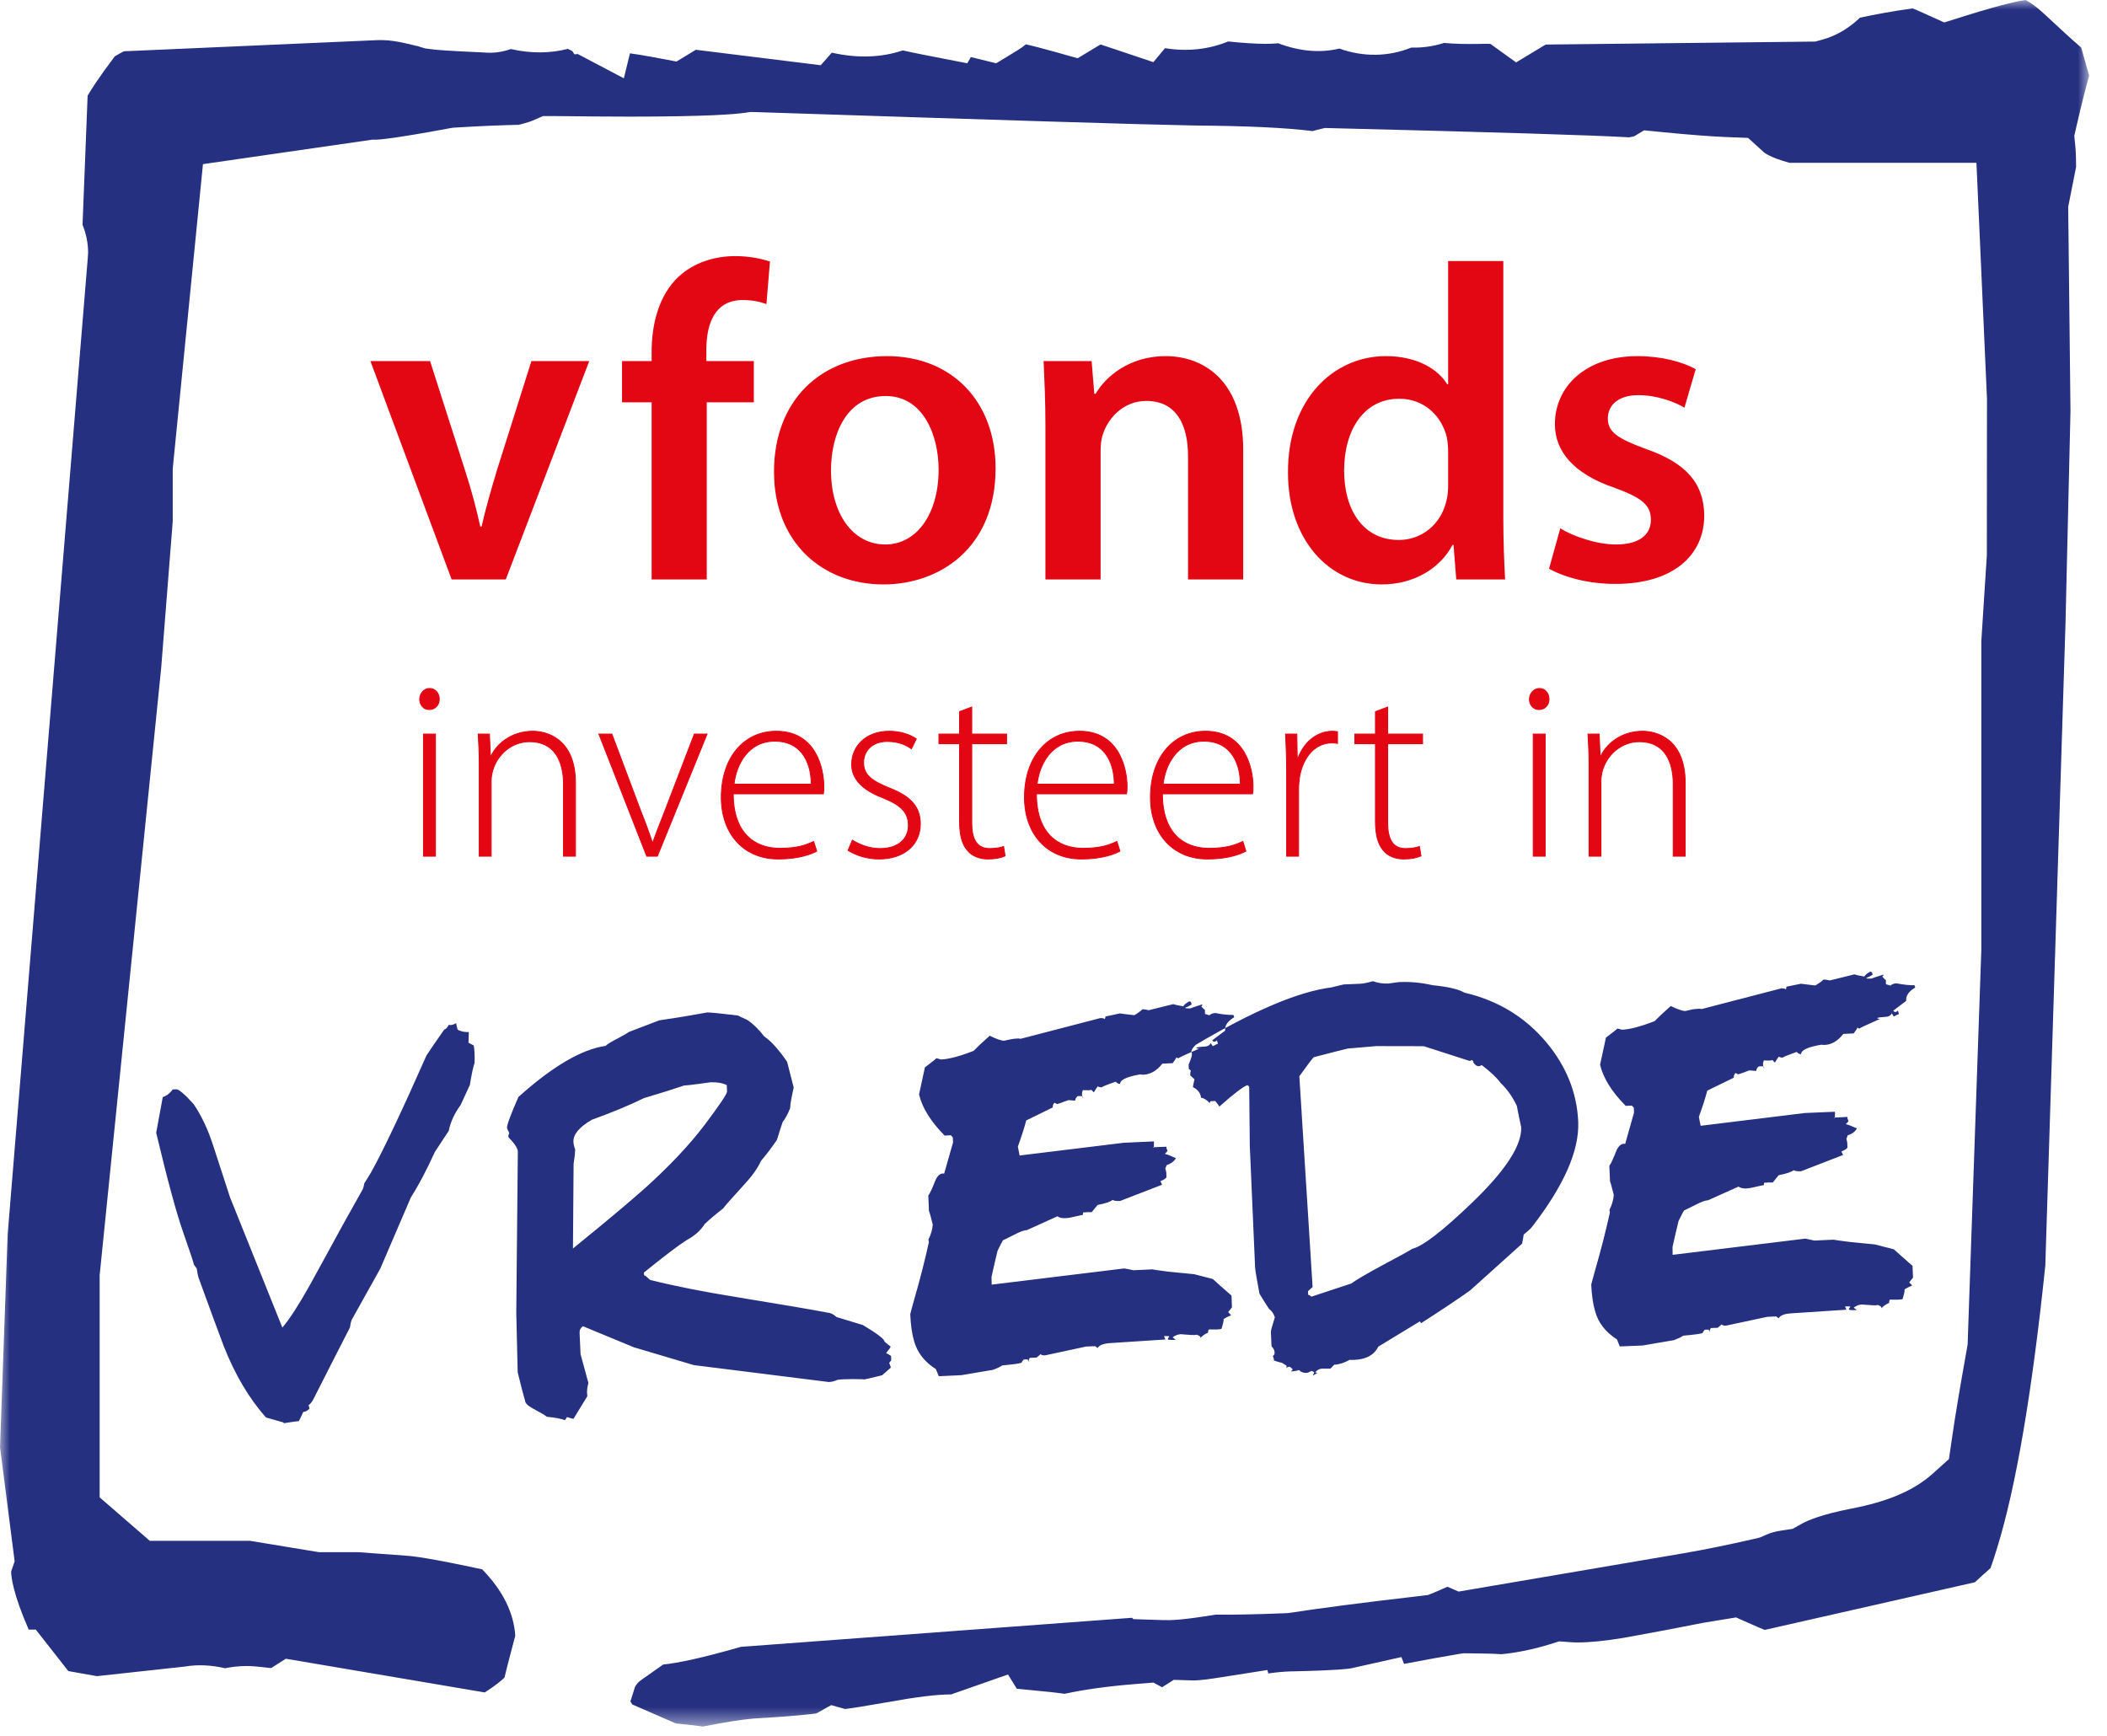 <?xml version="1.0" encoding="utf-8"?>
<svg xmlns="http://www.w3.org/2000/svg" height="89px" version="1.1" viewBox="0 0 108 89" width="108px">
    
    <title>logo</title>
    <desc>Created with Sketch.</desc>
    <defs>
        <polygon id="path-1" points="0 88.507 107.088 88.507 107.088 0 0 0"/>
    </defs>
    <g fill="none" fill-rule="evenodd" id="Page-1" stroke="none" stroke-width="1">
        <g id="Design-projecten-overzicht" transform="translate(-132, -15)">
            <g id="Menu">
                <g id="logo" transform="translate(132, 15)">
                    <path d="M18.986,18.509 L23.149,29.703 L25.926,29.703 L30.204,18.509 L27.239,18.509 L25.446,24.186 C25.149,25.198 24.891,26.071 24.686,26.991 L24.619,26.991 C24.411,26.071 24.181,25.176 23.861,24.186 L22.044,18.509 L18.986,18.509 Z M36.226,29.703 L36.226,20.623 L38.639,20.623 L38.639,18.509 L36.206,18.509 L36.206,17.933 C36.206,16.553 36.664,15.381 38.066,15.381 C38.596,15.381 38.964,15.473 39.286,15.588 L39.466,13.406 C39.034,13.266 38.434,13.129 37.676,13.129 C36.689,13.129 35.584,13.428 34.756,14.209 C33.791,15.129 33.401,16.578 33.401,18.026 L33.401,18.509 L31.884,18.509 L31.884,20.623 L33.401,20.623 L33.401,29.703 L36.226,29.703 Z M45.471,18.256 C42.091,18.256 39.674,20.509 39.674,24.186 C39.674,27.796 42.136,29.959 45.286,29.959 C48.136,29.959 51.031,28.119 51.031,24.003 C51.031,20.601 48.804,18.256 45.471,18.256 L45.471,18.256 Z M45.399,20.301 C47.331,20.301 48.111,22.326 48.111,24.071 C48.111,26.349 46.986,27.911 45.379,27.911 C43.676,27.911 42.594,26.279 42.594,24.119 C42.594,22.256 43.401,20.301 45.399,20.301 L45.399,20.301 Z M53.586,29.703 L56.414,29.703 L56.414,23.106 C56.414,22.784 56.456,22.441 56.549,22.211 C56.849,21.358 57.631,20.553 58.759,20.553 C60.296,20.553 60.896,21.773 60.896,23.384 L60.896,29.703 L63.724,29.703 L63.724,23.061 C63.724,19.521 61.701,18.256 59.746,18.256 C57.884,18.256 56.664,19.314 56.159,20.186 L56.091,20.186 L55.954,18.509 L53.494,18.509 C53.536,19.474 53.586,20.553 53.586,21.841 L53.586,29.703 Z M74.229,13.381 L74.229,19.703 L74.184,19.703 C73.676,18.876 72.574,18.256 71.031,18.256 C68.344,18.256 65.999,20.486 66.019,24.233 C66.019,27.681 68.136,29.959 70.824,29.959 C72.436,29.959 73.791,29.176 74.456,27.933 L74.504,27.933 L74.644,29.703 L77.149,29.703 C77.104,28.946 77.056,27.703 77.056,26.556 L77.056,13.381 L74.229,13.381 Z M74.229,24.854 C74.229,25.154 74.206,25.428 74.136,25.681 C73.861,26.898 72.849,27.681 71.701,27.681 C69.906,27.681 68.896,26.186 68.896,24.119 C68.896,22.049 69.906,20.441 71.724,20.441 C73.009,20.441 73.906,21.336 74.159,22.416 C74.206,22.646 74.229,22.946 74.229,23.176 L74.229,24.854 Z M79.401,29.154 C80.229,29.611 81.446,29.933 82.801,29.933 C85.769,29.933 87.356,28.463 87.356,26.416 C87.334,24.761 86.414,23.726 84.364,23.014 C82.941,22.486 82.414,22.163 82.414,21.451 C82.414,20.761 82.964,20.256 83.976,20.256 C84.964,20.256 85.884,20.623 86.341,20.898 L86.919,18.924 C86.249,18.553 85.171,18.256 83.931,18.256 C81.329,18.256 79.701,19.773 79.701,21.751 C79.701,23.084 80.596,24.279 82.781,25.014 C84.159,25.521 84.621,25.889 84.621,26.646 C84.621,27.384 84.069,27.911 82.826,27.911 C81.816,27.911 80.596,27.474 79.976,27.084 L79.401,29.154 Z" fill="#E30613" id="Fill-1"/>
                    <mask fill="white" id="mask-2">
                        <use href="#path-1"/>
                    </mask>
                    <g id="Clip-4"/>
                    <path d="M21.707,43.892 L22.32,43.892 L22.32,37.63 L21.707,37.63 L21.707,43.892 Z M22.017,35.292 C21.733,35.292 21.512,35.555 21.512,35.843 C21.512,36.127 21.705,36.375 21.995,36.375 C22.32,36.375 22.517,36.127 22.517,35.843 C22.517,35.54 22.32,35.292 22.017,35.292 L22.017,35.292 Z M24.565,43.89 L25.177,43.89 L25.177,40.017 C25.177,39.82 25.218,39.612 25.27,39.455 C25.517,38.645 26.26,38.02 27.148,38.02 C28.44,38.02 28.883,39.05 28.883,40.185 L28.883,43.89 L29.497,43.89 L29.497,40.135 C29.497,37.785 27.918,37.485 27.317,37.485 C26.285,37.485 25.505,38.06 25.165,38.763 L25.137,38.763 L25.087,37.63 L24.512,37.63 C24.538,38.125 24.565,38.555 24.565,39.13 L24.565,43.89 Z M30.698,37.63 L33.15,43.89 L33.695,43.89 L36.242,37.63 L35.59,37.63 L34.1,41.517 C33.867,42.117 33.645,42.665 33.462,43.185 L33.438,43.185 C33.265,42.665 33.068,42.13 32.822,41.517 L31.363,37.63 L30.698,37.63 Z M42.205,40.695 C42.227,40.59 42.227,40.485 42.227,40.315 C42.227,39.417 41.84,37.485 39.79,37.485 C38.17,37.485 36.972,38.79 36.972,40.877 C36.972,42.718 38.095,44.035 39.895,44.035 C40.987,44.035 41.63,43.76 41.865,43.633 L41.705,43.135 C41.355,43.305 40.888,43.487 39.972,43.487 C38.68,43.487 37.585,42.705 37.585,40.695 L42.205,40.695 Z M37.625,40.2 C37.73,39.233 38.33,37.995 39.712,37.995 C41.227,37.995 41.593,39.325 41.578,40.2 L37.625,40.2 Z M43.47,43.593 C43.888,43.855 44.447,44.035 45.062,44.035 C46.34,44.035 47.175,43.305 47.175,42.235 C47.175,41.282 46.575,40.773 45.555,40.383 C44.71,40.03 44.265,39.742 44.265,39.09 C44.265,38.515 44.682,38.008 45.48,38.008 C46.105,38.008 46.508,38.23 46.715,38.385 L46.968,37.877 C46.64,37.655 46.157,37.485 45.583,37.485 C44.358,37.485 43.653,38.28 43.653,39.182 C43.653,39.938 44.21,40.5 45.242,40.892 C46.145,41.258 46.562,41.623 46.562,42.312 C46.562,42.965 46.09,43.5 45.1,43.5 C44.54,43.5 44.03,43.278 43.69,43.07 L43.47,43.593 Z M49.185,36.48 L49.185,37.63 L48.127,37.63 L48.127,38.125 L49.185,38.125 L49.185,42.093 C49.185,42.73 49.29,43.252 49.575,43.578 C49.81,43.877 50.188,44.035 50.645,44.035 C51.025,44.035 51.31,43.97 51.52,43.877 L51.443,43.395 C51.282,43.447 51.05,43.5 50.725,43.5 C50.057,43.5 49.81,42.99 49.81,42.195 L49.81,38.125 L51.595,38.125 L51.595,37.63 L49.81,37.63 L49.81,36.245 L49.185,36.48 Z M57.74,40.695 C57.77,40.59 57.77,40.485 57.77,40.315 C57.77,39.417 57.377,37.485 55.33,37.485 C53.712,37.485 52.513,38.79 52.513,40.877 C52.513,42.718 53.633,44.035 55.432,44.035 C56.53,44.035 57.17,43.76 57.405,43.633 L57.248,43.135 C56.895,43.305 56.425,43.487 55.513,43.487 C54.22,43.487 53.125,42.705 53.125,40.695 L57.74,40.695 Z M53.16,40.2 C53.265,39.233 53.867,37.995 55.25,37.995 C56.765,37.995 57.127,39.325 57.115,40.2 L53.16,40.2 Z M64.2,40.695 C64.228,40.59 64.228,40.485 64.228,40.315 C64.228,39.417 63.835,37.485 61.788,37.485 C60.17,37.485 58.97,38.79 58.97,40.877 C58.97,42.718 60.093,44.035 61.892,44.035 C62.987,44.035 63.627,43.76 63.862,43.633 L63.705,43.135 C63.352,43.305 62.883,43.487 61.97,43.487 C60.675,43.487 59.583,42.705 59.583,40.695 L64.2,40.695 Z M59.62,40.2 C59.725,39.233 60.328,37.995 61.708,37.995 C63.222,37.995 63.585,39.325 63.575,40.2 L59.62,40.2 Z M65.95,43.89 L66.562,43.89 L66.562,40.435 C66.562,40.225 66.59,40.017 66.612,39.833 C66.785,38.83 67.397,38.085 68.26,38.085 C68.375,38.085 68.468,38.085 68.558,38.112 L68.558,37.51 C68.478,37.498 68.39,37.485 68.31,37.485 C67.45,37.485 66.797,38.112 66.522,38.895 L66.495,38.895 L66.472,37.63 L65.897,37.63 C65.922,38.23 65.95,38.88 65.95,39.508 L65.95,43.89 Z M70.502,36.48 L70.502,37.63 L69.445,37.63 L69.445,38.125 L70.502,38.125 L70.502,42.093 C70.502,42.73 70.608,43.252 70.895,43.578 C71.13,43.877 71.505,44.035 71.965,44.035 C72.34,44.035 72.63,43.97 72.838,43.877 L72.757,43.395 C72.603,43.447 72.368,43.5 72.043,43.5 C71.377,43.5 71.13,42.99 71.13,42.195 L71.13,38.125 L72.918,38.125 L72.918,37.63 L71.13,37.63 L71.13,36.245 L70.502,36.48 Z M78.59,43.892 L79.203,43.892 L79.203,37.63 L78.59,37.63 L78.59,43.892 Z M78.903,35.292 C78.618,35.292 78.395,35.555 78.395,35.843 C78.395,36.127 78.59,36.375 78.88,36.375 C79.203,36.375 79.4,36.127 79.4,35.843 C79.4,35.54 79.203,35.292 78.903,35.292 L78.903,35.292 Z M81.45,43.89 L82.062,43.89 L82.062,40.017 C82.062,39.82 82.103,39.612 82.153,39.455 C82.403,38.645 83.145,38.02 84.032,38.02 C85.325,38.02 85.765,39.05 85.765,40.185 L85.765,43.89 L86.38,43.89 L86.38,40.135 C86.38,37.785 84.802,37.485 84.2,37.485 C83.17,37.485 82.388,38.06 82.05,38.763 L82.02,38.763 L81.97,37.63 L81.395,37.63 C81.422,38.125 81.45,38.555 81.45,39.13 L81.45,43.89 Z" fill="#E30613" id="Fill-3" mask="url(#mask-2)"/>
                    <path d="M21.707,43.892 L22.32,43.892 L22.32,37.63 L21.707,37.63 L21.707,43.892 Z M22.017,35.292 C21.733,35.292 21.512,35.555 21.512,35.843 C21.512,36.127 21.705,36.375 21.995,36.375 C22.32,36.375 22.517,36.127 22.517,35.843 C22.517,35.54 22.32,35.292 22.017,35.292 L22.017,35.292 Z M24.565,43.89 L25.177,43.89 L25.177,40.017 C25.177,39.82 25.218,39.612 25.27,39.455 C25.517,38.645 26.26,38.02 27.148,38.02 C28.44,38.02 28.883,39.05 28.883,40.185 L28.883,43.89 L29.497,43.89 L29.497,40.135 C29.497,37.785 27.918,37.485 27.317,37.485 C26.285,37.485 25.505,38.06 25.165,38.763 L25.137,38.763 L25.087,37.63 L24.512,37.63 C24.538,38.125 24.565,38.555 24.565,39.13 L24.565,43.89 Z M30.698,37.63 L33.15,43.89 L33.695,43.89 L36.242,37.63 L35.59,37.63 L34.1,41.517 C33.867,42.117 33.645,42.665 33.462,43.185 L33.438,43.185 C33.265,42.665 33.068,42.13 32.822,41.517 L31.363,37.63 L30.698,37.63 Z M42.205,40.695 C42.227,40.59 42.227,40.485 42.227,40.315 C42.227,39.417 41.84,37.485 39.79,37.485 C38.17,37.485 36.972,38.79 36.972,40.877 C36.972,42.718 38.095,44.035 39.895,44.035 C40.987,44.035 41.63,43.76 41.865,43.633 L41.705,43.135 C41.355,43.305 40.888,43.487 39.972,43.487 C38.68,43.487 37.585,42.705 37.585,40.695 L42.205,40.695 Z M37.625,40.2 C37.73,39.233 38.33,37.995 39.712,37.995 C41.227,37.995 41.593,39.325 41.578,40.2 L37.625,40.2 Z M43.47,43.593 C43.888,43.855 44.447,44.035 45.062,44.035 C46.34,44.035 47.175,43.305 47.175,42.235 C47.175,41.282 46.575,40.773 45.555,40.383 C44.71,40.03 44.265,39.742 44.265,39.09 C44.265,38.515 44.682,38.008 45.48,38.008 C46.105,38.008 46.508,38.23 46.715,38.385 L46.968,37.877 C46.64,37.655 46.157,37.485 45.583,37.485 C44.358,37.485 43.653,38.28 43.653,39.182 C43.653,39.938 44.21,40.5 45.242,40.892 C46.145,41.258 46.562,41.623 46.562,42.312 C46.562,42.965 46.09,43.5 45.1,43.5 C44.54,43.5 44.03,43.278 43.69,43.07 L43.47,43.593 Z M49.185,36.48 L49.185,37.63 L48.127,37.63 L48.127,38.125 L49.185,38.125 L49.185,42.093 C49.185,42.73 49.29,43.252 49.575,43.578 C49.81,43.877 50.188,44.035 50.645,44.035 C51.025,44.035 51.31,43.97 51.52,43.877 L51.443,43.395 C51.282,43.447 51.05,43.5 50.725,43.5 C50.057,43.5 49.81,42.99 49.81,42.195 L49.81,38.125 L51.595,38.125 L51.595,37.63 L49.81,37.63 L49.81,36.245 L49.185,36.48 Z M57.74,40.695 C57.77,40.59 57.77,40.485 57.77,40.315 C57.77,39.417 57.377,37.485 55.33,37.485 C53.712,37.485 52.513,38.79 52.513,40.877 C52.513,42.718 53.633,44.035 55.432,44.035 C56.53,44.035 57.17,43.76 57.405,43.633 L57.248,43.135 C56.895,43.305 56.425,43.487 55.513,43.487 C54.22,43.487 53.125,42.705 53.125,40.695 L57.74,40.695 Z M53.16,40.2 C53.265,39.233 53.867,37.995 55.25,37.995 C56.765,37.995 57.127,39.325 57.115,40.2 L53.16,40.2 Z M64.2,40.695 C64.228,40.59 64.228,40.485 64.228,40.315 C64.228,39.417 63.835,37.485 61.788,37.485 C60.17,37.485 58.97,38.79 58.97,40.877 C58.97,42.718 60.093,44.035 61.892,44.035 C62.987,44.035 63.627,43.76 63.862,43.633 L63.705,43.135 C63.352,43.305 62.883,43.487 61.97,43.487 C60.675,43.487 59.583,42.705 59.583,40.695 L64.2,40.695 Z M59.62,40.2 C59.725,39.233 60.328,37.995 61.708,37.995 C63.222,37.995 63.585,39.325 63.575,40.2 L59.62,40.2 Z M65.95,43.89 L66.562,43.89 L66.562,40.435 C66.562,40.225 66.59,40.017 66.612,39.833 C66.785,38.83 67.397,38.085 68.26,38.085 C68.375,38.085 68.468,38.085 68.558,38.112 L68.558,37.51 C68.478,37.498 68.39,37.485 68.31,37.485 C67.45,37.485 66.797,38.112 66.522,38.895 L66.495,38.895 L66.472,37.63 L65.897,37.63 C65.922,38.23 65.95,38.88 65.95,39.508 L65.95,43.89 Z M70.502,36.48 L70.502,37.63 L69.445,37.63 L69.445,38.125 L70.502,38.125 L70.502,42.093 C70.502,42.73 70.608,43.252 70.895,43.578 C71.13,43.877 71.505,44.035 71.965,44.035 C72.34,44.035 72.63,43.97 72.838,43.877 L72.757,43.395 C72.603,43.447 72.368,43.5 72.043,43.5 C71.377,43.5 71.13,42.99 71.13,42.195 L71.13,38.125 L72.918,38.125 L72.918,37.63 L71.13,37.63 L71.13,36.245 L70.502,36.48 Z M78.59,43.892 L79.203,43.892 L79.203,37.63 L78.59,37.63 L78.59,43.892 Z M78.903,35.292 C78.618,35.292 78.395,35.555 78.395,35.843 C78.395,36.127 78.59,36.375 78.88,36.375 C79.203,36.375 79.4,36.127 79.4,35.843 C79.4,35.54 79.203,35.292 78.903,35.292 L78.903,35.292 Z M81.45,43.89 L82.062,43.89 L82.062,40.017 C82.062,39.82 82.103,39.612 82.153,39.455 C82.403,38.645 83.145,38.02 84.032,38.02 C85.325,38.02 85.765,39.05 85.765,40.185 L85.765,43.89 L86.38,43.89 L86.38,40.135 C86.38,37.785 84.802,37.485 84.2,37.485 C83.17,37.485 82.388,38.06 82.05,38.763 L82.02,38.763 L81.97,37.63 L81.395,37.63 C81.422,38.125 81.45,38.555 81.45,39.13 L81.45,43.89 Z" id="Stroke-5" mask="url(#mask-2)" stroke="#E30613" stroke-width="0.046"/>
                    <path d="M24.321,53.961 C24.313,53.809 24.303,53.689 24.283,53.594 C24.146,53.524 24.056,53.476 24.013,53.451 L24.031,52.906 C23.813,52.916 23.623,52.874 23.458,52.786 C23.413,52.634 23.388,52.521 23.383,52.451 C23.276,52.511 23.183,52.544 23.101,52.546 C23.066,52.549 23.033,52.544 23.008,52.531 C22.918,52.691 22.841,52.771 22.773,52.774 C22.328,53.409 22.021,53.856 21.858,54.111 C20.576,57.011 19.631,59.001 19.031,60.079 C18.861,60.361 18.746,60.556 18.673,60.661 C18.663,60.736 18.641,60.829 18.606,60.941 C18.063,61.916 17.721,62.529 17.578,62.779 C17.011,63.816 16.448,64.854 15.876,65.889 C15.316,66.889 14.851,67.609 14.473,68.056 L11.788,61.371 L10.936,58.751 C10.661,57.896 10.321,57.176 9.918,56.591 C9.461,56.084 9.163,55.834 9.026,55.839 L8.853,55.849 C8.711,56.046 8.541,56.176 8.343,56.239 L8.006,58.069 C8.588,60.514 9.051,62.209 9.386,63.159 C9.746,64.184 9.928,64.739 9.938,64.829 C9.998,64.909 10.046,64.971 10.083,65.026 C10.121,65.269 10.151,65.426 10.176,65.494 C10.798,67.206 11.228,68.374 11.466,68.999 C12.046,70.471 12.768,71.694 13.638,72.666 L14.498,72.909 L14.566,72.956 C14.591,72.956 14.711,72.936 14.928,72.899 C15.153,72.866 15.286,72.854 15.316,72.851 C15.371,72.761 15.443,72.604 15.543,72.381 C15.658,72.376 15.766,72.316 15.863,72.204 L15.818,72.031 C15.923,71.959 16.018,71.831 16.098,71.659 C16.828,70.219 17.441,69.014 17.938,68.049 C17.958,67.889 17.988,67.764 18.018,67.674 L19.491,65.036 L21.063,61.376 C21.451,60.771 21.858,59.999 22.288,59.056 C22.728,58.381 22.966,58.019 23.001,57.969 C23.091,57.521 23.293,57.081 23.608,56.649 C23.828,56.181 23.986,55.836 24.086,55.614 C24.166,55.096 24.246,54.721 24.326,54.484 C24.331,54.286 24.331,54.111 24.321,53.961 L24.321,53.961 Z M45.673,69.506 C45.583,69.446 45.498,69.401 45.421,69.364 C45.578,69.171 45.653,69.061 45.651,69.031 L45.343,68.781 C45.338,68.651 44.968,68.366 44.231,67.926 L42.878,67.514 C42.721,67.369 42.568,67.296 42.416,67.289 C41.691,67.146 40.111,66.879 37.673,66.479 C36.058,66.219 34.611,65.934 33.326,65.614 C33.191,65.494 33.106,65.421 33.068,65.386 L33.048,65.399 C33.021,65.391 33.006,65.339 33.003,65.236 C34.026,64.406 34.758,63.851 35.198,63.571 C35.618,63.341 35.923,63.069 36.116,62.751 C36.383,62.501 36.698,62.234 37.066,61.949 C37.113,61.866 37.476,61.461 38.138,60.734 C38.543,60.299 38.836,59.891 39.008,59.506 C39.258,59.221 39.528,58.864 39.823,58.434 C39.943,58.039 40.043,57.731 40.121,57.509 C40.251,57.346 40.381,57.111 40.503,56.804 C40.498,56.669 40.553,56.314 40.683,55.751 L40.346,54.429 C39.908,53.794 39.516,53.359 39.171,53.129 C38.888,52.759 38.591,52.471 38.286,52.274 C38.006,52.146 37.851,52.079 37.821,52.056 C36.906,51.946 36.381,51.896 36.248,51.901 L35.236,52.079 C34.873,52.141 34.388,52.219 33.791,52.306 C33.113,52.566 32.588,52.766 32.216,52.909 C32.186,52.944 31.993,53.056 31.648,53.241 C31.298,53.421 31.101,53.546 31.046,53.614 C29.823,53.786 28.331,54.656 26.573,56.234 C26.176,57.139 25.981,57.666 25.988,57.819 C25.988,57.831 26.008,57.876 26.043,57.959 C26.081,58.034 26.103,58.076 26.103,58.099 L26.106,58.111 C26.068,58.131 26.056,58.191 26.058,58.294 C26.353,58.591 26.516,58.829 26.543,59.014 L26.463,67.306 L26.536,70.351 C26.693,70.999 26.821,71.489 26.916,71.811 C26.921,71.934 27.063,72.069 27.333,72.214 C27.706,72.411 27.936,72.546 28.028,72.626 C28.476,72.671 28.786,72.734 28.961,72.801 L29.066,72.641 C29.241,72.701 29.353,72.731 29.398,72.729 L30.106,71.571 C30.101,71.514 30.093,71.461 30.091,71.406 C30.086,71.256 30.106,71.089 30.161,70.899 L29.758,69.421 L29.708,68.326 C29.701,68.179 29.761,68.071 29.881,67.986 L32.493,69.066 L35.566,69.979 L42.481,70.846 C42.643,70.839 42.793,70.799 42.926,70.734 C43.048,70.714 43.173,70.704 43.306,70.704 C43.441,70.699 43.576,70.696 43.716,70.696 C44.121,70.699 44.321,70.704 44.321,70.714 L44.251,70.716 C44.333,70.714 44.653,70.641 45.213,70.501 L45.658,70.111 C45.656,70.069 45.641,70.021 45.613,69.959 L45.578,69.866 L45.683,69.731 L45.673,69.506 Z M36.128,57.651 C35.351,58.679 34.336,59.756 33.081,60.891 C32.256,61.626 31.021,62.661 29.368,64.001 L29.401,59.669 C29.453,59.344 29.478,59.099 29.483,58.924 C29.431,58.786 29.398,58.654 29.393,58.531 C29.376,58.156 29.693,57.776 30.338,57.401 C31.371,57.029 32.261,56.659 33.011,56.291 C33.853,56.041 34.541,55.826 35.066,55.646 C35.196,55.641 35.448,55.614 35.831,55.561 L36.423,55.481 C36.758,55.471 37.033,55.516 37.251,55.624 L37.266,55.951 C37.271,56.074 36.888,56.639 36.128,57.651 L36.128,57.651 Z M63.258,52.129 C63.256,52.101 63.241,52.066 63.216,52.026 C62.976,52.036 62.673,52.006 62.306,51.931 C62.163,51.936 62.061,51.979 61.993,52.046 C61.873,52.014 61.798,51.989 61.766,51.979 L61.756,51.739 C61.756,51.746 61.753,51.751 61.746,51.754 C61.726,51.754 61.666,51.699 61.571,51.586 C61.606,51.564 61.628,51.541 61.633,51.519 C61.633,51.514 61.626,51.506 61.608,51.491 C61.233,51.611 61.033,51.679 61.016,51.694 C60.863,51.699 60.773,51.689 60.743,51.664 C60.866,51.616 60.976,51.561 61.076,51.494 C61.071,51.386 61.033,51.329 60.956,51.336 C60.823,51.404 60.721,51.486 60.648,51.586 C60.358,51.534 60.193,51.499 60.141,51.474 L58.883,51.786 C58.733,51.751 58.626,51.734 58.561,51.736 C58.476,51.824 58.338,51.926 58.146,52.041 C57.803,52.004 57.556,51.974 57.401,51.951 L56.663,52.109 C56.663,52.154 56.653,52.201 56.628,52.244 C56.596,52.204 56.521,52.186 56.396,52.191 L52.318,53.251 C52.258,53.234 52.186,53.231 52.103,53.241 C52.021,53.244 51.931,53.254 51.831,53.274 C51.653,53.306 51.538,53.334 51.481,53.349 C51.341,53.356 51.088,53.271 50.731,53.094 C50.356,53.426 50.083,53.684 49.903,53.871 C49.191,54.149 48.638,54.294 48.241,54.311 C48.228,54.314 48.188,54.304 48.123,54.281 C48.056,54.261 48.016,54.251 47.993,54.251 C47.976,54.279 47.781,54.431 47.408,54.719 L47.108,56.104 C47.271,56.789 47.706,57.491 48.423,58.214 L48.741,58.196 L48.838,58.306 L48.851,58.564 L48.396,60.161 C48.373,60.159 48.353,60.156 48.331,60.156 C48.168,60.161 48.033,60.296 47.928,60.554 C47.771,60.956 47.653,61.201 47.583,61.286 L47.616,62.106 C47.616,62.099 47.618,62.096 47.626,62.096 C47.633,62.094 47.698,62.321 47.811,62.771 C47.796,63.029 47.718,63.284 47.588,63.544 C47.591,63.571 47.598,63.611 47.613,63.676 C47.401,64.629 47.151,65.619 46.853,66.641 C46.741,67.049 46.673,67.294 46.658,67.369 C46.681,67.929 46.748,68.386 46.851,68.736 C47.011,69.329 47.388,69.814 47.971,70.184 L48.121,70.549 L49.286,70.494 L50.898,70.221 C51.133,70.136 51.288,70.059 51.368,69.996 C51.926,69.944 52.261,69.899 52.368,69.856 C52.368,69.826 52.401,69.766 52.476,69.691 L52.658,69.684 C52.701,69.721 52.721,69.771 52.726,69.834 C52.721,69.731 52.741,69.654 52.788,69.606 L53.136,69.591 C53.266,69.481 53.336,69.424 53.343,69.416 C53.371,69.464 53.448,69.484 53.571,69.479 L55.676,69.026 L56.138,69.009 L56.263,69.104 C56.341,68.959 56.553,68.874 56.898,68.851 L59.733,68.666 L59.666,68.491 C59.806,68.489 59.898,68.491 59.941,68.501 C59.891,68.566 59.863,68.616 59.858,68.661 C59.918,68.686 60.058,68.694 60.268,68.684 L60.106,68.556 C60.238,68.456 60.383,68.399 60.531,68.394 C60.676,68.406 60.793,68.419 60.881,68.421 C61.013,68.436 61.126,68.441 61.223,68.436 C61.268,68.434 61.311,68.429 61.346,68.421 C61.468,68.464 61.533,68.509 61.536,68.566 L61.536,68.586 C61.621,68.481 61.751,68.389 61.923,68.314 C61.918,68.246 61.936,68.189 61.968,68.149 C62.141,68.154 62.281,68.156 62.391,68.151 C62.493,68.146 62.566,68.136 62.611,68.119 C62.681,67.904 62.716,67.749 62.726,67.654 C62.711,67.654 62.706,67.651 62.706,67.644 C62.716,67.609 62.848,67.534 63.106,67.421 L62.953,67.261 L63.148,67.019 L63.123,66.414 C62.691,66.039 62.371,65.754 62.163,65.564 C61.743,65.459 61.423,65.374 61.211,65.319 L59.908,65.191 C59.496,65.141 59.221,65.101 59.073,65.071 L58.091,65.116 C58.086,65.116 58.008,65.101 57.861,65.066 C57.716,65.039 57.638,65.024 57.623,65.024 L50.831,65.854 L50.823,65.454 C50.931,64.961 51.036,64.519 51.133,64.116 C51.268,63.839 51.361,63.659 51.408,63.581 C51.458,63.559 51.666,63.459 52.018,63.279 C52.291,63.136 52.501,63.061 52.643,63.056 L54.203,62.349 C54.296,62.424 54.426,62.454 54.598,62.446 C54.681,62.444 54.771,62.434 54.866,62.416 C55.271,62.324 55.486,62.276 55.506,62.274 C55.503,62.199 55.518,62.151 55.548,62.139 C55.556,62.139 55.568,62.144 55.593,62.156 C55.623,62.146 55.676,62.141 55.743,62.139 C55.808,62.139 55.876,62.139 55.958,62.139 L56.261,61.769 C56.668,61.691 56.923,61.604 57.028,61.511 C57.093,61.556 57.221,61.574 57.411,61.566 L59.563,60.734 C59.533,60.666 59.503,60.606 59.481,60.551 C59.651,60.481 59.753,60.416 59.791,60.354 L59.781,60.109 C59.763,59.999 59.746,59.931 59.728,59.906 L59.803,59.726 C60.033,59.646 60.191,59.529 60.273,59.369 C60.026,59.256 59.833,59.181 59.696,59.146 L59.706,59.146 C59.721,59.146 59.768,59.096 59.846,58.996 C59.806,58.921 59.788,58.866 59.788,58.824 C59.786,58.809 59.788,58.796 59.793,58.784 L59.096,58.811 C59.103,58.824 59.111,58.834 59.121,58.834 C59.148,58.834 59.156,58.724 59.148,58.511 L57.601,58.581 L52.263,59.234 C52.218,59.024 52.188,58.874 52.173,58.779 C52.373,58.221 52.516,57.771 52.603,57.436 L53.961,56.771 C53.956,56.681 53.983,56.604 54.043,56.529 C54.136,56.569 54.178,56.591 54.178,56.596 C54.211,56.596 54.316,56.561 54.486,56.496 C54.661,56.429 54.753,56.399 54.766,56.396 L55.113,56.421 C55.111,56.341 55.151,56.264 55.238,56.191 L55.403,56.186 C55.478,56.181 55.518,56.209 55.518,56.271 C55.518,56.279 55.518,56.291 55.521,56.311 C55.486,56.239 55.463,56.166 55.458,56.089 C55.456,56.029 55.473,55.959 55.503,55.884 C55.626,55.889 55.726,55.891 55.801,55.889 C55.868,55.886 55.916,55.879 55.941,55.864 C56.001,55.936 56.043,55.979 56.071,55.991 C56.153,55.851 56.223,55.749 56.271,55.684 C56.301,55.724 56.378,55.741 56.501,55.736 L56.481,55.739 C56.478,55.711 56.713,55.614 57.186,55.451 C57.258,55.529 57.333,55.566 57.416,55.564 C57.406,55.359 57.753,55.196 58.451,55.074 C58.508,55.089 58.561,55.094 58.618,55.091 C58.978,55.071 59.298,54.886 59.578,54.526 L60.108,54.501 C60.213,54.361 60.278,54.261 60.303,54.206 C60.356,54.236 60.396,54.256 60.408,54.264 C60.401,54.264 60.398,54.261 60.398,54.254 C60.398,54.231 60.751,54.066 61.461,53.756 C61.393,53.759 61.343,53.744 61.308,53.709 C61.393,53.681 61.546,53.659 61.756,53.651 C61.906,53.644 62.003,53.584 62.056,53.474 L62.166,53.631 C62.318,53.551 62.406,53.506 62.426,53.506 C62.423,53.466 62.403,53.404 62.368,53.326 C62.341,53.376 62.291,53.399 62.216,53.401 L62.131,53.336 C62.416,53.119 62.636,52.951 62.798,52.836 L62.798,52.804 C62.786,52.556 62.936,52.344 63.248,52.156 C63.256,52.149 63.258,52.139 63.258,52.129 L63.258,52.129 Z M79.261,53.431 C78.168,52.129 76.768,51.281 75.056,50.884 C74.773,50.711 74.233,50.584 73.428,50.504 C72.846,50.369 72.278,50.319 71.716,50.344 C71.701,50.344 71.611,50.356 71.448,50.379 C71.278,50.404 71.186,50.416 71.163,50.419 C70.888,50.431 70.623,50.389 70.371,50.299 C70.101,50.376 69.886,50.424 69.718,50.429 L68.868,50.466 C68.851,50.469 68.641,50.519 68.238,50.619 C66.566,50.829 64.256,51.806 61.298,53.556 C61.153,53.694 61.078,53.804 61.066,53.886 C61.083,53.931 61.091,53.984 61.096,54.036 C61.101,54.119 61.041,54.301 60.926,54.579 L60.936,54.794 L61.041,54.881 C61.016,54.951 61.006,55.016 61.008,55.076 C61.008,55.099 61.013,55.119 61.021,55.139 L61.226,55.326 C61.171,55.566 61.146,55.699 61.148,55.729 C61.398,55.854 61.541,56.036 61.561,56.274 C61.706,56.289 61.858,56.381 62.013,56.554 C62.011,56.484 62.033,56.449 62.073,56.449 L62.288,56.439 C62.368,56.529 62.438,56.624 62.503,56.724 C63.256,56.056 63.738,55.689 63.946,55.626 L64.031,55.704 L64.061,58.731 L64.333,64.964 C64.338,65.089 64.411,65.541 64.558,66.319 C64.771,66.669 64.933,66.929 65.051,67.101 C65.186,67.196 65.286,67.339 65.346,67.529 C65.208,67.959 65.138,68.214 65.143,68.294 L65.176,69.014 C65.276,69.111 65.328,69.219 65.333,69.331 C65.333,69.361 65.331,69.389 65.326,69.416 L65.238,69.534 C65.276,69.566 65.296,69.636 65.301,69.744 C65.496,69.814 65.628,69.849 65.706,69.859 L65.956,70.016 C65.951,70.044 65.938,70.071 65.923,70.109 C66.018,70.084 66.066,70.066 66.071,70.059 C66.116,70.056 66.176,70.104 66.263,70.196 L66.176,70.304 C66.271,70.299 66.363,70.286 66.453,70.269 L66.583,70.234 C66.688,70.339 66.818,70.386 66.971,70.379 C67.003,70.379 67.093,70.346 67.243,70.274 L67.368,70.344 L67.293,70.521 C67.381,70.464 67.458,70.416 67.523,70.376 C67.491,70.376 67.456,70.366 67.418,70.341 C67.523,70.226 67.633,70.166 67.748,70.161 C67.766,70.159 67.781,70.159 67.803,70.159 L68.193,70.161 L68.388,69.959 C68.641,69.949 68.901,69.864 69.176,69.711 C69.266,69.714 69.353,69.714 69.436,69.709 C70.033,69.684 70.441,69.454 70.653,69.029 L72.776,67.739 C72.811,67.764 72.826,67.796 72.828,67.839 C73.916,67.139 74.758,66.579 75.361,66.146 L78.018,63.754 C78.056,63.569 78.086,63.411 78.101,63.286 C78.318,63.114 78.453,62.986 78.513,62.911 C80.166,60.781 80.956,58.979 80.896,57.504 C80.831,56.011 80.283,54.654 79.261,53.431 L79.261,53.431 Z M75.483,61.626 C73.966,63.086 72.933,63.886 72.386,64.019 C72.218,64.129 71.708,64.411 70.851,64.864 C70.036,65.306 69.506,65.616 69.263,65.796 L67.218,66.471 C67.148,66.406 67.091,66.376 67.053,66.376 L67.043,66.191 L67.281,65.976 L66.601,55.171 C67.021,54.586 67.268,54.261 67.338,54.196 C68.381,53.924 68.963,53.776 69.083,53.751 L70.546,53.626 L72.981,53.631 L75.311,54.381 C75.363,54.379 75.413,54.364 75.451,54.331 C75.488,54.369 75.513,54.399 75.526,54.424 C75.526,54.429 75.518,54.436 75.508,54.444 C75.596,54.591 75.696,54.661 75.806,54.656 C75.831,54.654 75.881,54.639 75.953,54.601 C76.408,54.949 76.731,55.254 76.916,55.514 C77.248,55.826 77.523,56.216 77.748,56.686 C77.828,57.114 77.906,57.479 77.973,57.781 C78.013,58.704 77.183,59.989 75.483,61.626 L75.483,61.626 Z M98.166,50.604 C98.163,50.576 98.148,50.544 98.123,50.504 C97.883,50.514 97.581,50.479 97.213,50.409 C97.073,50.416 96.968,50.454 96.901,50.526 C96.781,50.486 96.706,50.466 96.671,50.454 L96.663,50.219 C96.663,50.224 96.661,50.229 96.653,50.229 C96.633,50.229 96.573,50.171 96.481,50.059 C96.516,50.039 96.536,50.019 96.541,49.999 C96.541,49.991 96.533,49.981 96.518,49.966 C96.141,50.086 95.941,50.154 95.923,50.166 C95.771,50.171 95.683,50.164 95.653,50.139 C95.773,50.091 95.883,50.036 95.983,49.969 C95.978,49.859 95.938,49.809 95.863,49.811 C95.731,49.879 95.628,49.959 95.556,50.059 C95.268,50.011 95.101,49.971 95.048,49.949 L93.791,50.261 C93.641,50.226 93.533,50.211 93.471,50.214 C93.388,50.299 93.246,50.401 93.053,50.519 C92.708,50.476 92.463,50.449 92.311,50.429 L91.568,50.581 C91.571,50.631 91.561,50.676 91.536,50.719 C91.503,50.679 91.431,50.661 91.306,50.666 L87.226,51.726 C87.166,51.709 87.093,51.706 87.011,51.716 C86.931,51.721 86.838,51.729 86.738,51.746 C86.561,51.784 86.446,51.811 86.388,51.826 C86.248,51.829 85.998,51.746 85.638,51.571 C85.266,51.901 84.991,52.159 84.811,52.346 C84.098,52.624 83.543,52.769 83.148,52.786 C83.136,52.786 83.098,52.776 83.028,52.756 C82.963,52.736 82.921,52.726 82.903,52.726 C82.883,52.756 82.688,52.911 82.316,53.191 L82.016,54.581 C82.178,55.264 82.613,55.969 83.331,56.689 L83.646,56.676 L83.746,56.784 L83.756,57.036 L83.303,58.639 C83.283,58.634 83.261,58.631 83.241,58.631 C83.078,58.639 82.941,58.771 82.836,59.026 C82.678,59.431 82.563,59.676 82.491,59.761 L82.526,60.579 C82.523,60.576 82.528,60.571 82.533,60.571 C82.541,60.571 82.601,60.794 82.718,61.251 C82.703,61.504 82.628,61.761 82.498,62.019 C82.498,62.044 82.506,62.091 82.521,62.149 C82.311,63.104 82.058,64.094 81.761,65.119 C81.648,65.529 81.581,65.769 81.563,65.846 C81.588,66.406 81.656,66.861 81.761,67.211 C81.921,67.806 82.293,68.286 82.881,68.661 L83.026,69.021 L84.193,68.974 L85.806,68.699 C86.038,68.609 86.196,68.536 86.276,68.471 C86.836,68.421 87.171,68.374 87.276,68.336 C87.276,68.299 87.308,68.246 87.383,68.166 L87.566,68.159 C87.608,68.196 87.631,68.249 87.633,68.306 C87.628,68.204 87.648,68.131 87.696,68.079 L88.043,68.066 C88.176,67.959 88.243,67.901 88.251,67.891 C88.283,67.939 88.356,67.961 88.478,67.954 L90.586,67.504 L91.043,67.484 L91.171,67.579 C91.248,67.434 91.458,67.346 91.806,67.326 L94.643,67.139 L94.573,66.971 C94.713,66.964 94.806,66.969 94.851,66.979 C94.796,67.041 94.771,67.096 94.766,67.136 C94.826,67.159 94.966,67.169 95.176,67.156 L95.016,67.034 C95.148,66.929 95.291,66.879 95.438,66.871 C95.586,66.886 95.703,66.894 95.791,66.896 C95.921,66.911 96.036,66.916 96.131,66.914 C96.176,66.911 96.218,66.906 96.251,66.896 C96.376,66.936 96.441,66.989 96.443,67.041 C96.443,67.049 96.443,67.054 96.446,67.064 C96.528,66.954 96.658,66.866 96.833,66.789 C96.831,66.721 96.843,66.666 96.873,66.621 C97.048,66.629 97.186,66.629 97.296,66.624 C97.398,66.619 97.476,66.611 97.521,66.596 C97.588,66.381 97.623,66.224 97.633,66.129 C97.618,66.129 97.613,66.126 97.611,66.116 C97.623,66.084 97.758,66.009 98.016,65.894 L97.861,65.739 L98.056,65.494 L98.031,64.891 C97.598,64.514 97.278,64.226 97.073,64.041 C96.651,63.934 96.331,63.854 96.118,63.794 L94.816,63.666 C94.403,63.614 94.128,63.576 93.981,63.549 L93.001,63.594 C92.993,63.594 92.913,63.576 92.773,63.546 C92.626,63.511 92.546,63.496 92.531,63.496 L85.736,64.326 L85.728,63.929 C85.836,63.439 85.941,62.991 86.038,62.594 C86.176,62.314 86.268,62.134 86.316,62.056 C86.368,62.034 86.571,61.931 86.926,61.754 C87.201,61.611 87.408,61.536 87.551,61.529 L89.111,60.829 C89.203,60.896 89.338,60.931 89.506,60.924 C89.588,60.919 89.678,60.906 89.773,60.889 C90.181,60.796 90.393,60.751 90.413,60.751 C90.411,60.676 90.423,60.631 90.456,60.616 C90.463,60.614 90.481,60.621 90.501,60.634 C90.533,60.626 90.586,60.619 90.651,60.616 C90.716,60.614 90.788,60.614 90.868,60.619 L91.168,60.246 C91.576,60.164 91.836,60.076 91.941,59.986 C92.001,60.031 92.128,60.049 92.318,60.041 L94.471,59.209 C94.441,59.139 94.411,59.081 94.388,59.026 C94.558,58.959 94.663,58.894 94.698,58.826 L94.686,58.584 C94.671,58.474 94.653,58.406 94.641,58.381 L94.711,58.201 C94.941,58.124 95.098,58.004 95.181,57.844 C94.933,57.731 94.746,57.659 94.603,57.624 L94.613,57.621 C94.628,57.621 94.676,57.569 94.753,57.471 C94.713,57.399 94.696,57.341 94.693,57.301 C94.691,57.286 94.696,57.274 94.701,57.256 L94.006,57.291 C94.016,57.304 94.021,57.309 94.028,57.309 C94.056,57.309 94.063,57.201 94.056,56.991 L92.508,57.056 L87.173,57.711 C87.126,57.501 87.096,57.346 87.081,57.251 C87.281,56.699 87.423,56.251 87.511,55.909 L88.868,55.246 C88.863,55.159 88.891,55.076 88.953,55.006 C89.043,55.044 89.086,55.064 89.086,55.071 C89.123,55.069 89.226,55.039 89.396,54.971 C89.568,54.906 89.661,54.871 89.676,54.871 L90.023,54.899 C90.018,54.816 90.061,54.739 90.146,54.669 L90.311,54.659 C90.386,54.654 90.423,54.686 90.426,54.746 C90.426,54.751 90.426,54.766 90.428,54.789 C90.393,54.716 90.373,54.639 90.368,54.566 C90.363,54.504 90.381,54.434 90.411,54.359 C90.533,54.366 90.631,54.369 90.708,54.366 C90.776,54.364 90.826,54.354 90.848,54.336 C90.911,54.411 90.951,54.451 90.978,54.469 C91.061,54.326 91.131,54.221 91.181,54.161 C91.211,54.201 91.286,54.219 91.411,54.214 L91.388,54.214 C91.386,54.186 91.623,54.091 92.093,53.924 C92.168,54.006 92.246,54.044 92.323,54.036 C92.316,53.834 92.663,53.671 93.358,53.554 C93.418,53.564 93.471,53.569 93.526,53.566 C93.886,53.551 94.206,53.361 94.483,53.001 L95.016,52.976 C95.121,52.836 95.186,52.739 95.208,52.679 C95.268,52.714 95.303,52.734 95.313,52.739 C95.311,52.739 95.306,52.736 95.306,52.729 C95.306,52.709 95.658,52.544 96.368,52.231 C96.301,52.234 96.248,52.219 96.216,52.186 C96.301,52.154 96.453,52.136 96.663,52.126 C96.813,52.119 96.913,52.059 96.966,51.946 L97.073,52.109 C97.226,52.026 97.313,51.984 97.333,51.984 C97.331,51.941 97.311,51.881 97.276,51.801 C97.251,51.849 97.198,51.876 97.123,51.881 L97.041,51.811 C97.323,51.594 97.546,51.426 97.706,51.309 L97.706,51.281 C97.693,51.034 97.843,50.819 98.156,50.634 C98.163,50.629 98.166,50.619 98.166,50.604 L98.166,50.604 Z" fill="#253081" id="Fill-6" mask="url(#mask-2)"/>
                    <path d="M34.636,88.346 C35.238,88.406 35.686,88.461 36.028,88.506 C37.193,88.279 38.018,88.149 38.593,88.101 L38.651,88.096 C40.621,87.981 41.481,87.884 41.841,87.836 L42.606,87.409 L43.323,87.611 C43.651,87.566 44.281,87.471 45.446,87.266 C46.998,86.986 48.021,86.861 48.741,86.861 L48.751,86.861 C48.971,86.784 49.163,86.719 49.321,86.661 L51.668,85.839 L52.118,86.569 L52.881,86.644 C53.623,86.711 54.158,86.769 54.566,86.829 C55.598,86.606 56.801,86.439 58.221,86.326 L59.121,86.254 L59.566,86.494 L60.163,86.114 L61.153,86.144 C61.303,86.144 61.646,86.129 62.283,86.029 L64.963,85.609 L65.011,85.786 C65.396,85.729 65.783,85.691 66.176,85.679 L66.231,85.679 C68.571,85.629 69.156,85.544 69.248,85.524 L71.833,84.946 L71.968,85.296 C73.121,85.074 74.043,84.911 74.758,84.791 L75.016,84.751 L75.283,84.754 C76.131,84.761 76.626,84.776 76.958,84.799 C77.751,84.724 78.558,84.556 79.373,84.311 L79.923,84.139 L80.503,84.184 C80.616,84.191 80.738,84.196 80.878,84.196 C81.478,84.196 82.263,84.119 83.203,83.964 C84.771,83.684 86.141,83.421 87.278,83.194 L87.411,83.171 C87.571,83.149 87.721,83.121 87.876,83.096 L88.986,82.914 L89.826,83.286 C90.078,83.399 90.288,83.486 90.456,83.554 L101.228,81.111 C101.518,80.844 101.781,80.601 102.026,80.389 C102.081,80.241 102.138,80.079 102.193,79.906 L102.371,79.341 C103.333,76.231 104.163,71.366 104.838,64.876 L105.873,31.941 L106.128,21.079 L106.011,10.594 L106.076,10.276 C106.263,9.324 106.363,8.816 106.416,8.554 C106.411,7.876 106.388,7.576 106.373,7.474 L106.323,6.964 L106.438,6.459 C106.716,5.254 106.926,4.441 107.086,3.879 L106.676,2.436 C106.213,2.039 105.611,1.489 104.796,0.726 C104.276,0.246 103.953,0.064 103.821,0.001 C103.561,0.034 102.748,0.184 100.778,0.799 L99.658,1.151 L98.588,0.669 C98.351,0.561 98.173,0.481 98.036,0.429 C97.023,0.574 96.121,0.736 95.338,0.906 C95.078,1.159 94.791,1.376 94.478,1.569 C94.141,1.774 93.793,1.924 93.438,2.024 L93.051,2.131 L79.228,2.284 L77.711,3.199 L76.396,2.251 C76.283,2.246 76.106,2.241 75.908,2.249 C75.181,2.266 74.558,2.251 74.018,2.201 L74.013,2.201 C73.478,2.374 72.913,2.456 72.341,2.439 C71.163,2.916 69.871,2.929 68.653,2.489 C67.676,2.726 66.623,2.636 65.518,2.219 C65.286,2.241 65.063,2.246 64.858,2.246 C64.341,2.246 63.711,2.204 62.953,2.126 C61.958,2.534 60.856,2.656 59.716,2.469 L59.118,3.186 L57.123,2.516 C56.871,2.434 56.633,2.354 56.411,2.279 L55.238,2.986 L53.953,2.626 C53.398,2.471 52.946,2.356 52.586,2.271 C52.443,2.391 52.306,2.489 52.163,2.574 L51.063,3.244 L49.763,2.926 L49.581,3.244 L47.408,2.821 C46.981,2.736 46.606,2.659 46.273,2.584 C45.173,2.956 43.938,2.996 42.638,2.699 L42.068,3.344 L35.668,2.551 L34.676,3.154 L33.516,2.936 C33.006,2.841 32.603,2.776 32.291,2.734 L31.976,4.014 L29.618,2.771 L29.441,2.784 L29.341,2.624 L29.108,2.504 C28.203,2.739 27.211,2.749 26.181,2.514 C25.736,2.676 25.256,2.736 24.783,2.689 C22.868,2.604 22.328,2.556 22.053,2.516 L21.786,2.481 L21.533,2.404 C21.488,2.391 21.446,2.374 21.401,2.359 L21.373,2.359 L20.966,2.259 C20.411,2.126 19.951,2.056 19.596,2.056 L19.376,2.056 L6.353,2.629 C6.261,2.674 6.108,2.756 5.883,2.889 C5.026,4.026 4.651,4.629 4.491,4.906 L4.231,11.521 C4.418,11.989 4.516,12.466 4.516,12.954 L4.501,13.204 L0.393,63.274 L0.001,74.186 L0.751,80.036 L0.571,80.561 C0.573,80.821 0.658,81.679 1.471,83.536 L1.833,83.536 L3.503,85.664 L4.966,85.924 L9.443,85.436 C10.181,85.309 10.878,85.366 11.536,85.519 C11.873,85.449 12.246,85.404 12.658,85.404 C12.868,85.404 13.111,85.419 13.791,85.499 C13.828,85.501 13.863,85.506 13.898,85.509 L14.653,85.031 L24.848,86.759 C25.373,86.421 25.683,86.169 25.858,85.999 C25.928,85.701 26.023,85.334 26.146,84.859 C26.286,84.339 26.363,84.031 26.411,83.851 C26.333,82.666 25.778,81.544 24.716,80.449 C22.026,79.866 21.111,79.764 20.833,79.751 L20.786,79.746 L18.363,79.569 L16.351,79.569 L12.811,78.986 L7.678,78.986 L5.108,76.759 L5.108,65.354 L5.126,65.196 L8.263,34.231 L8.853,26.736 L8.853,24.034 L10.403,8.414 L19.086,7.159 L19.311,7.159 C19.416,7.156 20.116,7.121 23.016,6.581 L23.201,6.549 L23.388,6.536 C24.673,6.459 25.726,6.414 26.588,6.399 C27.073,6.274 27.238,6.206 27.246,6.204 L27.841,5.949 L28.508,5.951 C29.886,5.966 31.146,5.979 32.258,5.979 C36.263,5.979 37.691,5.854 38.183,5.781 L38.458,5.741 L38.741,5.746 C51.298,6.159 58.868,6.394 61.251,6.434 C63.883,6.454 65.873,6.544 67.283,6.719 C67.363,6.694 67.441,6.674 67.513,6.656 L67.908,6.561 L68.313,6.571 C76.601,6.776 81.581,6.929 83.501,7.039 C83.606,7.021 83.691,7.004 83.756,6.991 L84.271,6.681 L85.293,6.781 C86.673,6.916 87.748,6.996 88.481,7.026 L89.601,7.069 L90.431,7.821 C90.436,7.824 90.728,8.074 91.723,8.346 L101.308,8.346 L101.848,20.436 L101.841,28.464 L101.558,32.869 L101.558,48.686 L100.856,68.926 L100.818,69.144 C100.463,71.126 100.208,72.654 100.061,73.684 L99.898,74.796 L99.061,75.549 C98.096,76.411 96.766,76.979 94.876,77.339 C93.356,77.636 92.656,77.944 92.376,78.099 L91.883,78.374 L91.336,78.456 C91.011,78.504 90.733,78.581 90.496,78.691 L90.211,78.816 L89.908,78.889 C88.561,79.196 87.418,79.431 86.316,79.621 L74.763,81.589 L74.196,81.341 C73.963,81.444 73.763,81.529 73.598,81.601 L73.201,81.764 L72.771,81.816 C69.836,82.156 67.621,82.444 66.198,82.666 L66.023,82.691 L65.843,82.699 C64.381,82.759 63.196,82.781 62.301,82.771 C60.566,83.056 60.006,83.064 59.611,83.051 L58.088,83.001 L58.033,82.931 L37.983,84.421 C35.873,85.026 34.723,85.251 33.993,85.329 L32.888,86.106 C32.733,86.211 32.628,86.324 32.548,86.479 C32.503,86.609 32.441,86.821 32.348,87.109 C32.336,87.149 32.326,87.184 32.311,87.221 C32.351,87.281 32.383,87.336 32.411,87.376 L34.636,88.346 Z" fill="#253081" id="Fill-7" mask="url(#mask-2)"/>
                </g>
            </g>
        </g>
    </g>
</svg>